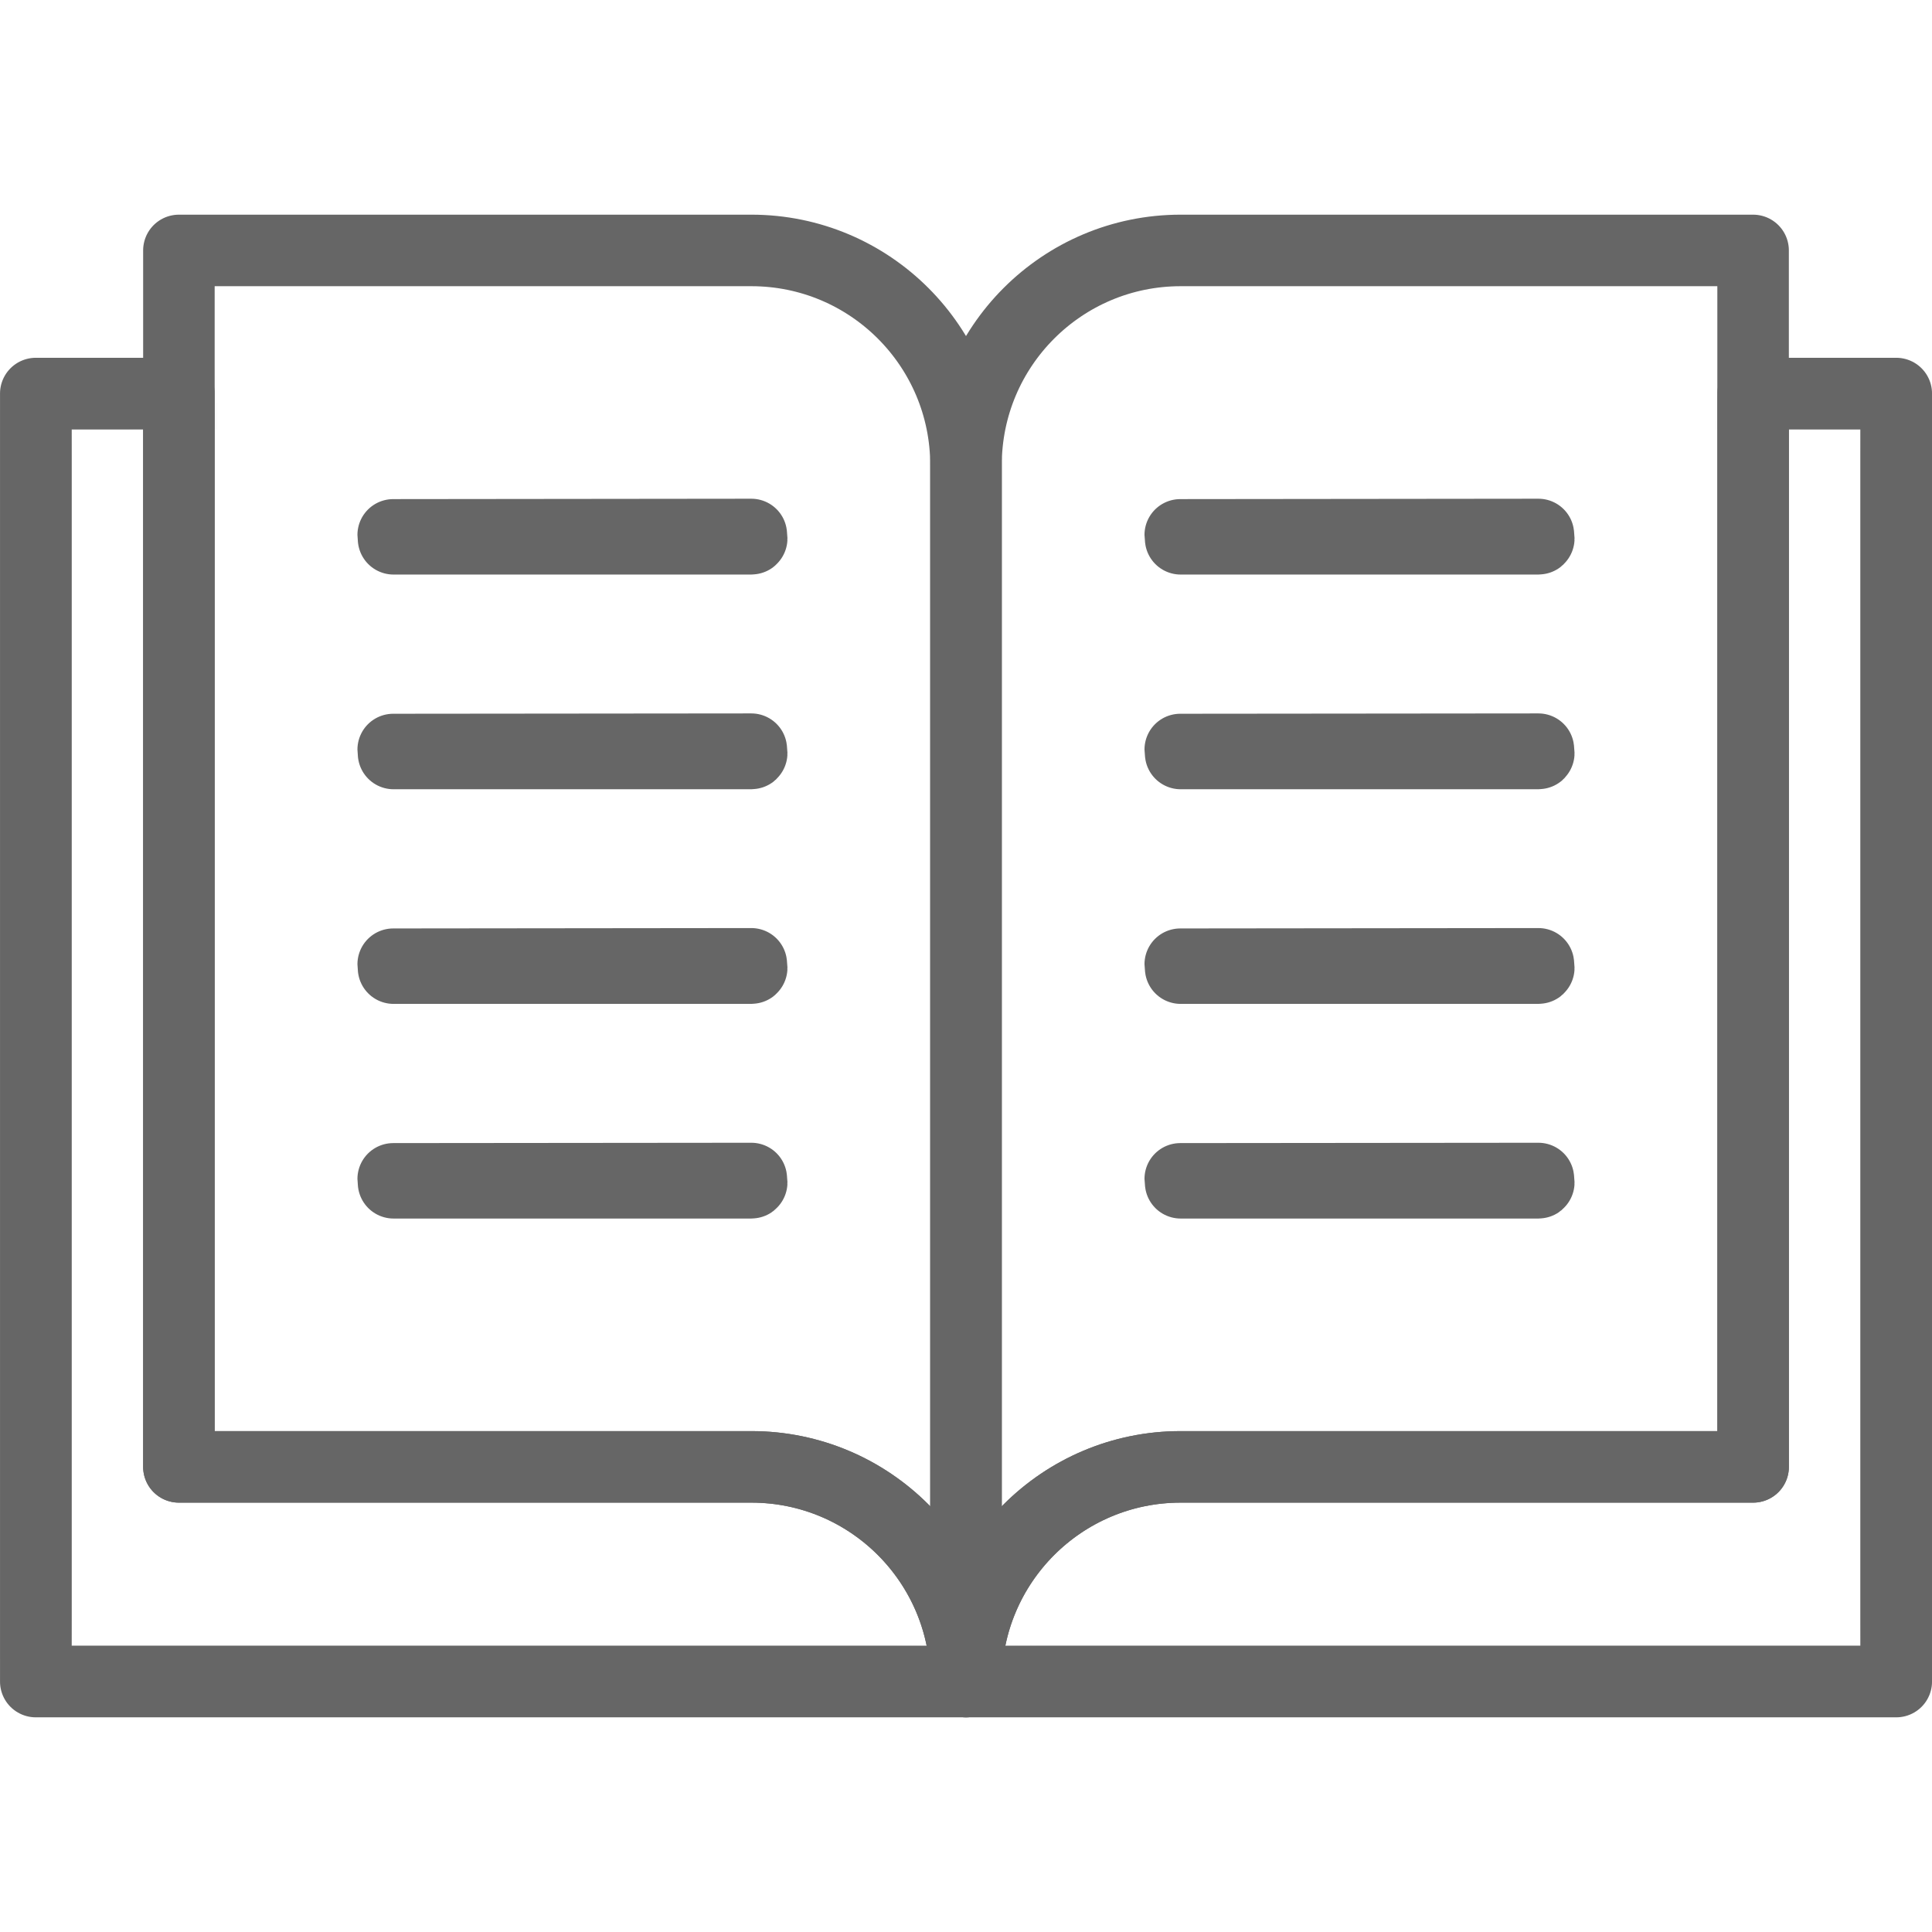 <?xml version="1.0" encoding="UTF-8"?> <svg xmlns="http://www.w3.org/2000/svg" width="40" height="40" viewBox="0 0 40 40" fill="none"><mask id="mask0_4072_4332" style="mask-type:luminance" maskUnits="userSpaceOnUse" x="0" y="8" width="40" height="27"><path d="M20 34.815H0.741V8.148H3.704V30.37H15.556C18.011 30.37 20 32.36 20 34.815ZM36.297 8.148V30.37H24.445C21.99 30.37 20 32.36 20 34.815H39.26V8.148H36.297Z" fill="white"></path></mask><g mask="url(#mask0_4072_4332)"><path d="M39.26 8.148H0.741V34.815H39.26V8.148Z" stroke="#666666" stroke-width="1.481" stroke-linecap="round" stroke-linejoin="round"></path></g><path d="M20 34.815H0.741V8.148H3.704V30.37H15.556C18.011 30.37 20 32.36 20 34.815ZM20 34.815C20 32.36 21.99 30.37 24.445 30.37H36.297V8.148H39.26V34.815H20Z" stroke="#666666" stroke-width="1.481" stroke-linecap="round" stroke-linejoin="round"></path><path d="M20 9.63V34.815C20 32.36 21.99 30.37 24.444 30.37H36.296V5.185H24.444C21.99 5.185 20 7.175 20 9.63Z" stroke="#666666" stroke-width="1.481" stroke-linecap="round" stroke-linejoin="round"></path><path d="M20 9.63V34.815C20 32.36 18.011 30.37 15.556 30.37H3.704V5.185H15.556C18.011 5.185 20 7.175 20 9.63Z" stroke="#666666" stroke-width="1.481" stroke-linecap="round" stroke-linejoin="round"></path><path d="M8.148 11.155C8.148 11.155 8.141 11.078 8.141 11.074L15.555 11.066C15.555 11.066 15.563 11.143 15.563 11.148C15.563 11.152 15.559 11.155 15.555 11.155H8.148Z" stroke="#666666" stroke-width="1.481" stroke-linecap="round" stroke-linejoin="round"></path><path d="M8.148 15.6C8.148 15.6 8.141 15.523 8.141 15.518L15.555 15.511C15.555 15.511 15.563 15.588 15.563 15.592C15.563 15.597 15.559 15.6 15.555 15.6H8.148Z" stroke="#666666" stroke-width="1.481" stroke-linecap="round" stroke-linejoin="round"></path><path d="M8.148 20.044C8.148 20.044 8.141 19.967 8.141 19.963L15.555 19.955C15.555 19.955 15.563 20.032 15.563 20.037C15.563 20.041 15.559 20.044 15.555 20.044H8.148Z" stroke="#666666" stroke-width="1.481" stroke-linecap="round" stroke-linejoin="round"></path><path d="M8.148 24.488C8.148 24.488 8.141 24.412 8.141 24.407L15.555 24.4C15.555 24.4 15.563 24.477 15.563 24.481C15.563 24.486 15.559 24.488 15.555 24.488H8.148Z" stroke="#666666" stroke-width="1.481" stroke-linecap="round" stroke-linejoin="round"></path><path d="M24.444 11.155C24.444 11.155 24.436 11.078 24.436 11.074L31.851 11.066C31.851 11.066 31.859 11.143 31.859 11.148C31.859 11.152 31.856 11.155 31.851 11.155H24.444Z" stroke="#666666" stroke-width="1.481" stroke-linecap="round" stroke-linejoin="round"></path><path d="M24.444 15.6C24.444 15.6 24.436 15.523 24.436 15.518L31.851 15.511C31.851 15.511 31.859 15.588 31.859 15.592C31.859 15.597 31.856 15.6 31.851 15.6H24.444Z" stroke="#666666" stroke-width="1.481" stroke-linecap="round" stroke-linejoin="round"></path><path d="M24.444 20.044C24.444 20.044 24.436 19.967 24.436 19.963L31.851 19.955C31.851 19.955 31.859 20.032 31.859 20.037C31.859 20.041 31.856 20.044 31.851 20.044H24.444Z" stroke="#666666" stroke-width="1.481" stroke-linecap="round" stroke-linejoin="round"></path><path d="M24.444 24.488C24.444 24.488 24.436 24.412 24.436 24.407L31.851 24.4C31.851 24.4 31.859 24.477 31.859 24.481C31.859 24.486 31.856 24.488 31.851 24.488H24.444Z" stroke="#666666" stroke-width="1.481" stroke-linecap="round" stroke-linejoin="round"></path></svg> 